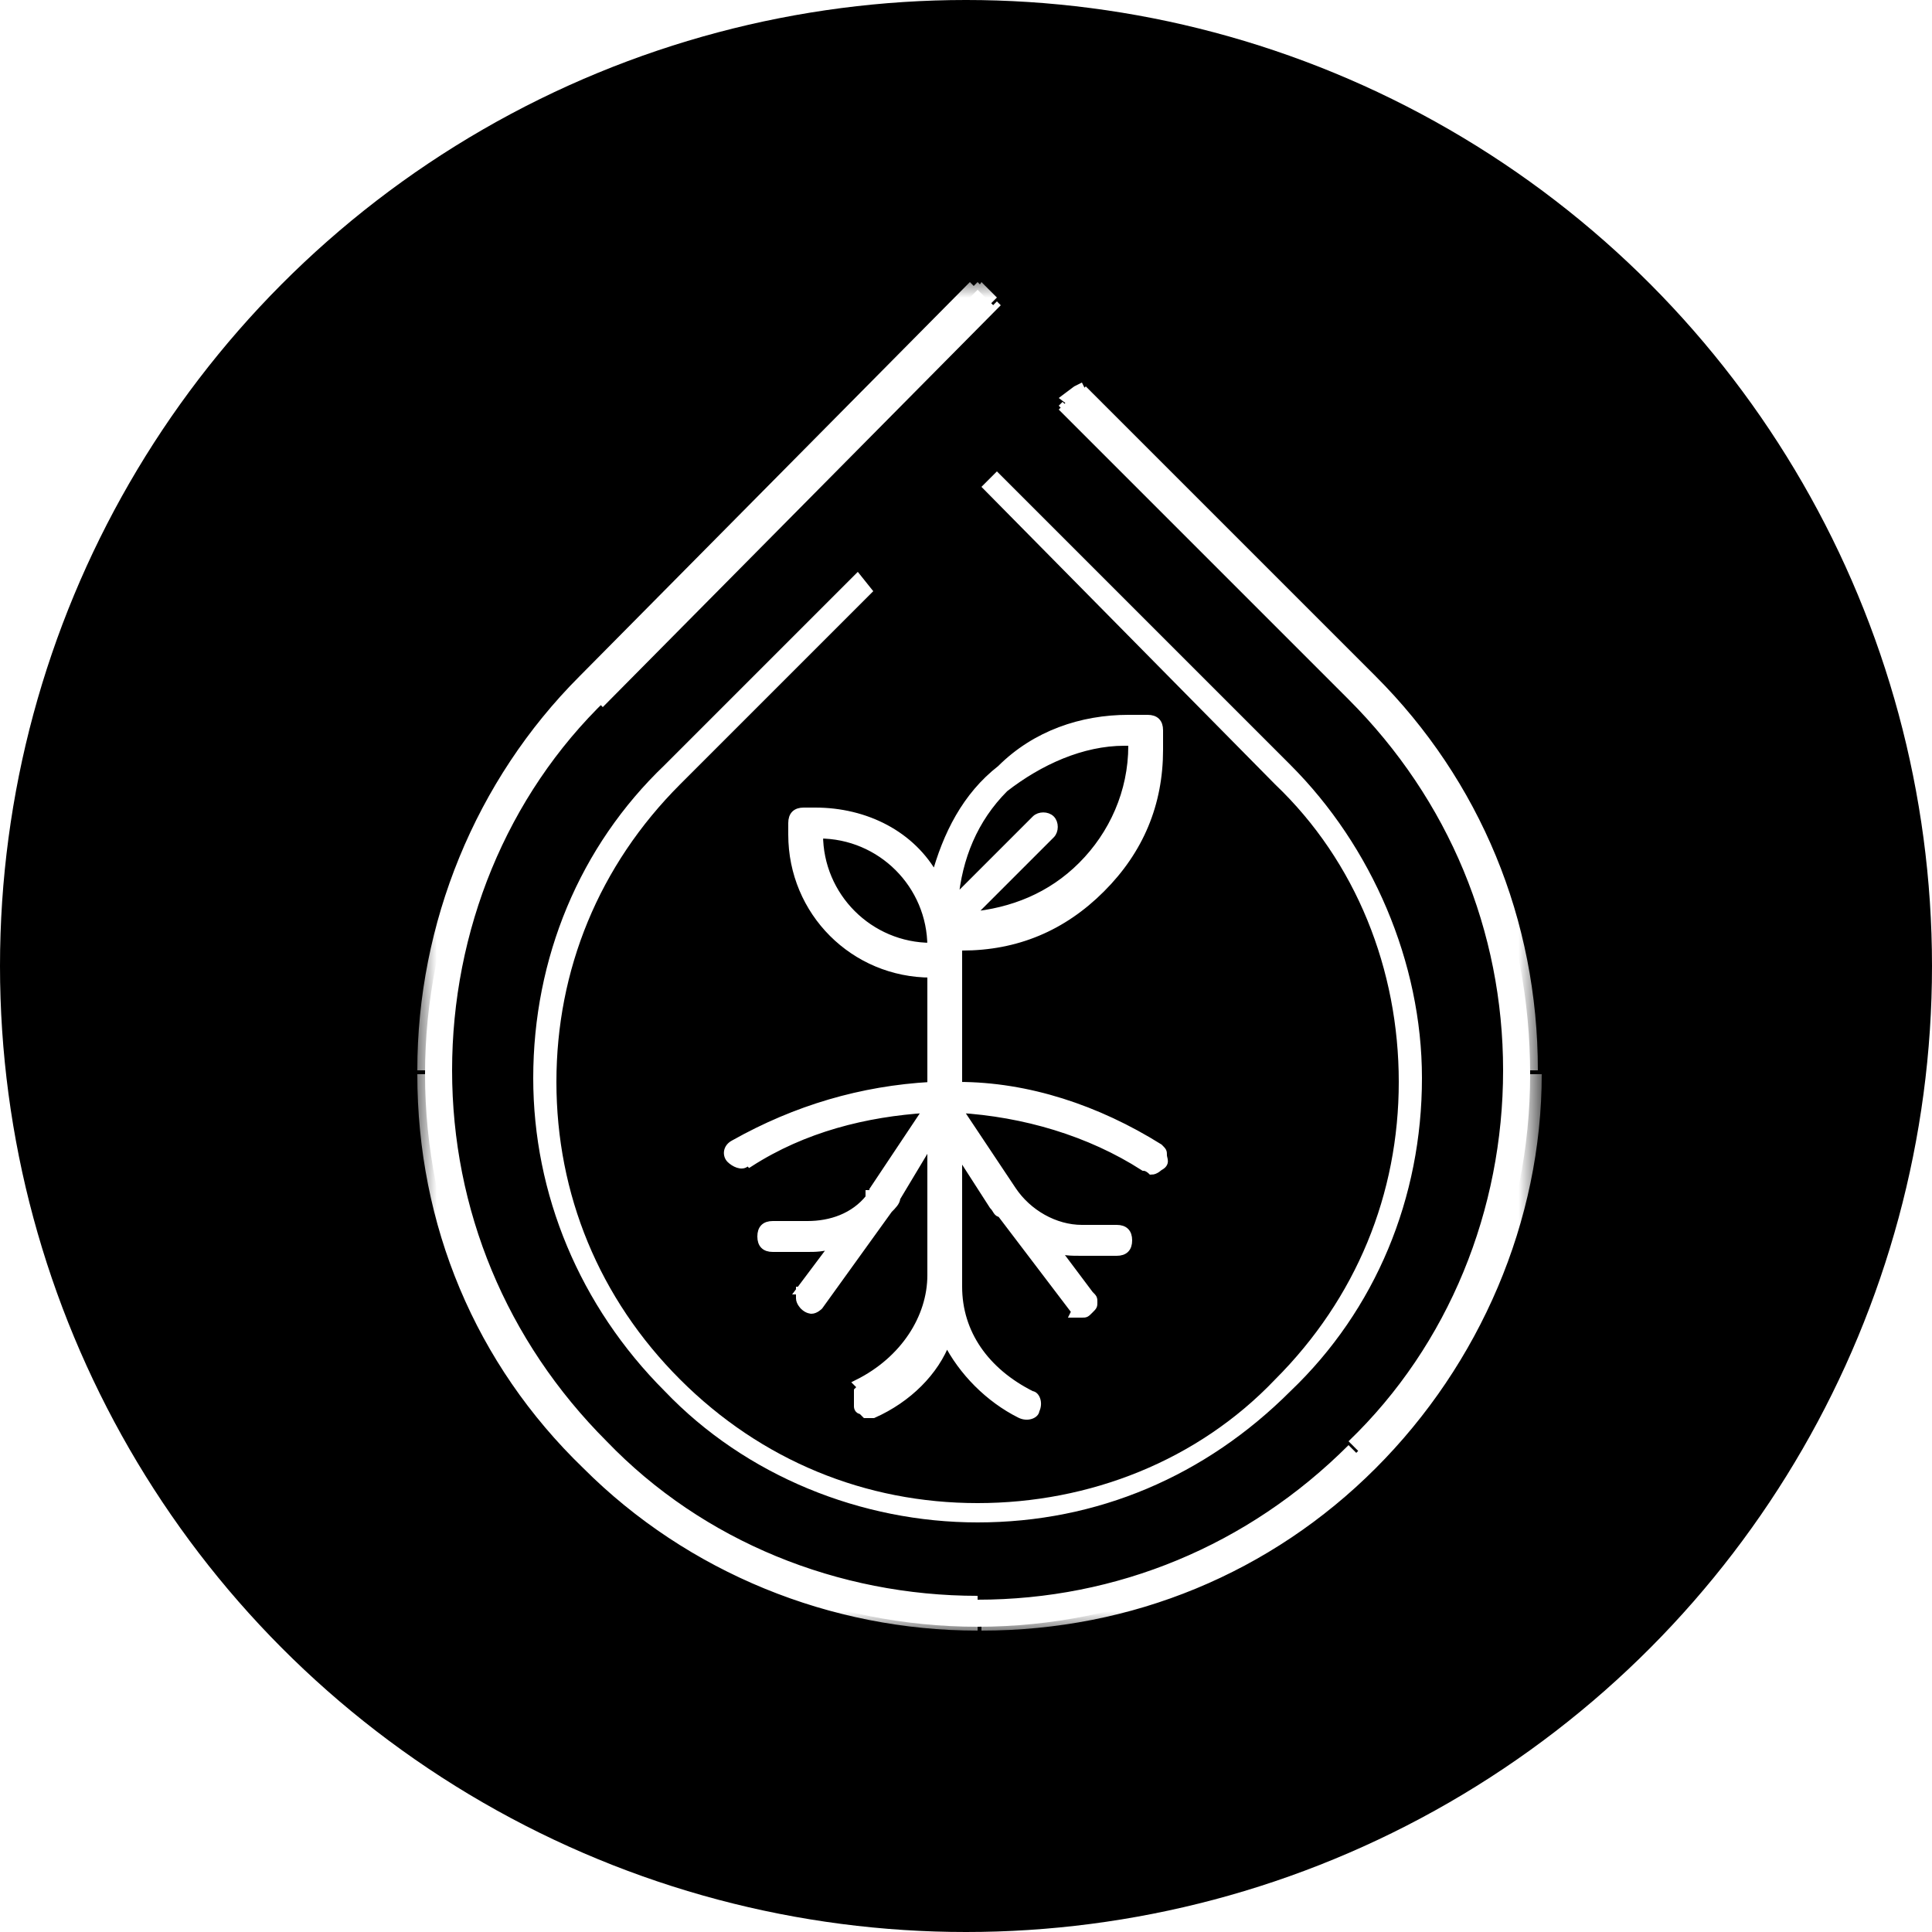 <?xml version="1.0" encoding="utf-8"?>
<!-- Generator: Adobe Illustrator 28.0.0, SVG Export Plug-In . SVG Version: 6.00 Build 0)  -->
<svg version="1.1" id="Calque_1" xmlns="http://www.w3.org/2000/svg" xmlns:xlink="http://www.w3.org/1999/xlink" x="0px" y="0px"
	 viewBox="0 0 50 50" style="enable-background:new 0 0 50 50;" xml:space="preserve">
<style type="text/css">
	.st0{fill:#FFFFFF;}
	.st1{fill:#FFFFFF;filter:url(#Adobe_OpacityMaskFilter);}
	.st2{mask:url(#path-2-outside-1_2392_6666_00000072253727769055807420000010613967290175256717_);fill:#FFFFFF;}
	.st3{fill:#FFFFFF;stroke:#FFFFFF;stroke-width:0.2;}
</style>
<circle cx="25" cy="25" r="25"/>
<path class="st0" d="M15.5,18c-2.6,2.6-4,6.1-4,9.8c0,3.7,1.4,7.2,4,9.8c2.6,2.6,6.1,4,9.8,4c3.7,0,7.2-1.4,9.8-4
	c2.6-2.6,4-6.1,4-9.8c0-3.7-1.4-7.2-4-9.8l-7.5-7.5l0.4-0.3l7.5,7.5c2.7,2.7,4.1,6.3,4.1,10.1c0,3.8-1.5,7.4-4.2,10.1
	c-2.7,2.7-6.3,4.2-10.1,4.2h0c-3.8,0-7.4-1.5-10.1-4.2c-2.7-2.7-4.2-6.3-4.2-10.1s1.5-7.4,4.2-10.1L25.3,7.5l0.4,0.4l-2.3,2.3"/>
<defs>
	<filter id="Adobe_OpacityMaskFilter" filterUnits="userSpaceOnUse" x="10.8" y="7.2" width="29" height="35">
		<feColorMatrix  type="matrix" values="1 0 0 0 0  0 1 0 0 0  0 0 1 0 0  0 0 0 1 0"/>
	</filter>
</defs>
<mask maskUnits="userSpaceOnUse" x="10.8" y="7.2" width="29" height="35" id="path-2-outside-1_2392_6666_00000072253727769055807420000010613967290175256717_">
	<rect x="10" y="6.5" class="st1" width="30" height="36"/>
	<path d="M15.5,18c-2.6,2.6-4,6.1-4,9.8c0,3.7,1.4,7.2,4,9.8c2.6,2.6,6.1,4,9.8,4c3.7,0,7.2-1.4,9.8-4c2.6-2.6,4-6.1,4-9.8
		c0-3.7-1.4-7.2-4-9.8l-7.5-7.5l0.4-0.3l7.5,7.5c2.7,2.7,4.1,6.3,4.1,10.1c0,3.8-1.5,7.4-4.2,10.1c-2.7,2.7-6.3,4.2-10.1,4.2h0
		c-3.8,0-7.4-1.5-10.1-4.2c-2.7-2.7-4.2-6.3-4.2-10.1s1.5-7.4,4.2-10.1L25.3,7.5l0.4,0.4l-2.3,2.3"/>
</mask>
<path class="st2" d="M35.1,18l-0.1,0.1L35.1,18z M27.6,10.5l-0.1-0.1l-0.1,0.1l0.1,0.1L27.6,10.5z M28,10.2l0.1-0.1L28,9.9L27.8,10
	L28,10.2z M35.5,17.7l0.1-0.1l0,0L35.5,17.7z M35.4,37.8l-0.1-0.1l0,0L35.4,37.8z M15.2,37.8l0.1-0.1l0,0L15.2,37.8z M15.2,17.6
	l0.1,0.1L15.2,17.6z M25.3,7.5l0.1-0.1l-0.1-0.1l-0.1,0.1L25.3,7.5z M25.7,7.9L25.8,8l0.1-0.1l-0.1-0.1L25.7,7.9z M15.4,17.8
	c-2.6,2.6-4.1,6.2-4.1,9.9h0.4c0-3.6,1.4-7.1,4-9.6L15.4,17.8z M11.3,27.7c0,3.7,1.5,7.3,4.1,9.9l0.3-0.3c-2.6-2.6-4-6-4-9.6H11.3z
	 M15.4,37.6c2.6,2.6,6.2,4.1,9.9,4.1v-0.4c-3.6,0-7.1-1.4-9.6-4L15.4,37.6z M25.3,41.8c3.7,0,7.3-1.5,9.9-4.1l-0.3-0.3
	c-2.6,2.6-6,4-9.6,4V41.8z M35.2,37.6c2.6-2.6,4.1-6.2,4.1-9.9h-0.4c0,3.6-1.4,7.1-4,9.6L35.2,37.6z M39.3,27.7
	c0-3.7-1.5-7.3-4.1-9.9l-0.3,0.3c2.6,2.6,4,6,4,9.6H39.3z M35.2,17.8l-7.5-7.5l-0.3,0.3l7.5,7.5L35.2,17.8z M27.8,10.6l0.4-0.3
	L27.8,10l-0.4,0.3L27.8,10.6z M27.8,10.3l7.5,7.5l0.3-0.3L28.1,10L27.8,10.3z M35.3,17.8c2.6,2.7,4.1,6.2,4.1,9.9h0.4
	c0-3.9-1.5-7.5-4.2-10.2L35.3,17.8z M39.4,27.7c0,3.7-1.5,7.3-4.1,10l0.3,0.3c2.7-2.7,4.3-6.4,4.3-10.2H39.4z M35.3,37.7
	c-2.7,2.7-6.2,4.1-9.9,4.1v0.4c3.9,0,7.5-1.5,10.2-4.2L35.3,37.7z M25.3,41.8L25.3,41.8l0,0.4h0V41.8z M25.3,41.8
	c-3.8,0-7.3-1.5-10-4.1L15.1,38c2.7,2.7,6.4,4.2,10.2,4.2V41.8z M15.3,37.7c-2.7-2.6-4.1-6.2-4.1-9.9h-0.4c0,3.9,1.5,7.5,4.3,10.2
	L15.3,37.7z M11.2,27.7c0-3.8,1.5-7.3,4.1-10L15,17.5c-2.7,2.7-4.2,6.4-4.2,10.2H11.2z M15.3,17.8L25.4,7.6l-0.3-0.3L15,17.5
	L15.3,17.8z M25.2,7.6L25.5,8l0.3-0.3l-0.4-0.4L25.2,7.6z M25.5,7.7L15.3,18l0.3,0.3L25.8,8L25.5,7.7z"/>
<path class="st3" d="M29.1,19.2L29.1,19.2L29.1,19.2l0.2,0v0.1c0,1.2-0.5,2.3-1.3,3.1l0,0c-0.8,0.8-1.8,1.2-2.9,1.3l2.1-2.1
	c0.1-0.1,0.1-0.3,0-0.4c-0.1-0.1-0.3-0.1-0.4,0l-2.1,2.1c0.1-1.1,0.5-2.1,1.3-2.9C26.9,19.7,28,19.2,29.1,19.2z M30.1,29.9
	c0-0.1,0-0.1-0.1-0.2v0l0,0c-1.6-1-3.4-1.6-5.2-1.6v-3.6h0.1c1.4,0,2.6-0.5,3.6-1.5c1-1,1.5-2.2,1.5-3.6v-0.5c0-0.2-0.1-0.3-0.3-0.3
	h-0.5c-1.2,0-2.4,0.4-3.3,1.3c-0.9,0.7-1.4,1.7-1.7,2.8c-0.6-1.1-1.8-1.7-3.1-1.7h-0.3c-0.2,0-0.3,0.1-0.3,0.3v0.3
	c0,2,1.6,3.6,3.6,3.6h0v2.9c-1.8,0.1-3.5,0.6-5.1,1.5c-0.2,0.1-0.2,0.3-0.1,0.4c0.1,0.1,0.3,0.2,0.4,0.1L19.3,30l0.1,0.1
	c1.4-0.9,3-1.3,4.6-1.4l-1.4,2.1c0,0,0,0.1-0.1,0.1l0,0c0,0,0,0.1,0,0.1c0,0,0,0,0,0c0,0,0,0,0,0c0,0,0,0,0,0c0,0,0,0,0,0l0,0l0,0
	l0,0c-0.4,0.5-1,0.7-1.6,0.7h-0.9c-0.2,0-0.3,0.1-0.3,0.3c0,0.2,0.1,0.3,0.3,0.3h0.9c0.2,0,0.4,0,0.7-0.1l-0.9,1.2l0,0l0,0l0.1,0
	l-0.1,0l0,0l0,0v0l0,0l0,0l0,0l0,0c0,0,0,0,0,0c0,0,0,0,0,0.1c0,0,0,0,0,0.1c0,0.1,0.1,0.2,0.1,0.2c0.1,0.1,0.2,0.1,0.2,0.1
	c0.1,0,0.2-0.1,0.2-0.1l0,0l1.8-2.5c0.1-0.1,0.2-0.2,0.2-0.3c0,0,0,0,0,0l0.9-1.5v3.5c0,1.1-0.7,2.2-1.9,2.8h0h0l0,0l0.1,0.1
	L22.2,36l0,0v0l0,0l0,0l0,0l0,0l0,0c0,0,0,0,0,0c0,0,0,0,0,0.1c0,0,0,0,0,0.1c0,0,0,0.1,0,0.1c0,0,0,0.1,0,0.1l0,0l0,0l0,0
	c0,0,0,0.1,0.1,0.1c0,0,0.1,0.1,0.1,0.1c0.1,0,0.2,0,0.2,0c0,0,0,0,0,0h0h0l0,0c0.9-0.4,1.6-1.1,1.9-1.9c0.4,0.8,1.1,1.5,1.9,1.9
	l0,0h0l0,0c0.2,0.1,0.4,0,0.4-0.1l0,0l0,0c0.1-0.2,0-0.4-0.1-0.4l0,0h0h0c-1.2-0.6-1.9-1.6-1.9-2.8v-3.5l0.9,1.4h0l0,0l0,0
	c0.1,0.1,0.1,0.2,0.2,0.2l1.9,2.5l0,0l0,0l0.1-0.1L27.8,34v0l0,0l0,0l0,0l0,0l0,0c0,0,0,0,0,0c0,0,0,0,0,0c0,0,0,0,0.1,0
	c0,0,0.1,0,0.1,0c0,0,0,0,0,0c0.1,0,0.1,0,0.2-0.1c0.1-0.1,0.1-0.1,0.1-0.2l0,0v0c0,0,0,0,0,0c0-0.1,0-0.1-0.1-0.2c0,0,0,0,0,0
	l-0.9-1.2c0.2,0.1,0.4,0.1,0.7,0.1h0.9c0.2,0,0.3-0.1,0.3-0.3c0-0.2-0.1-0.3-0.3-0.3H28c-0.7,0-1.4-0.4-1.8-1c0,0,0,0,0,0l-1.4-2.1
	c1.7,0.1,3.4,0.6,4.8,1.5c0.1,0,0.2,0.1,0.2,0.1c0.1,0,0.2-0.1,0.2-0.1C30.2,30.1,30.1,30,30.1,29.9z M24.1,24.5
	c-1.6,0-2.9-1.3-2.9-2.9C22.8,21.6,24.1,22.9,24.1,24.5z"/>
<path class="st0" d="M25.3,39.4c-3,0-6-1.2-8.1-3.4c-2.2-2.2-3.4-5.1-3.4-8.1c0-3.1,1.2-6,3.4-8.1l5-5l0.4,0.5l-5,5
	c-2.1,2.1-3.2,4.8-3.2,7.7c0,2.9,1.1,5.6,3.2,7.7c2.1,2.1,4.8,3.2,7.7,3.2c2.9,0,5.7-1.1,7.7-3.2c2.1-2.1,3.2-4.8,3.2-7.7
	c0-2.9-1.1-5.7-3.2-7.7l-7.6-7.7l0.4-0.4l7.6,7.6c2.1,2.1,3.4,5.1,3.4,8.1c0,3.1-1.2,6-3.4,8.1C31.2,38.2,28.4,39.4,25.3,39.4
	L25.3,39.4z"/>
</svg>
